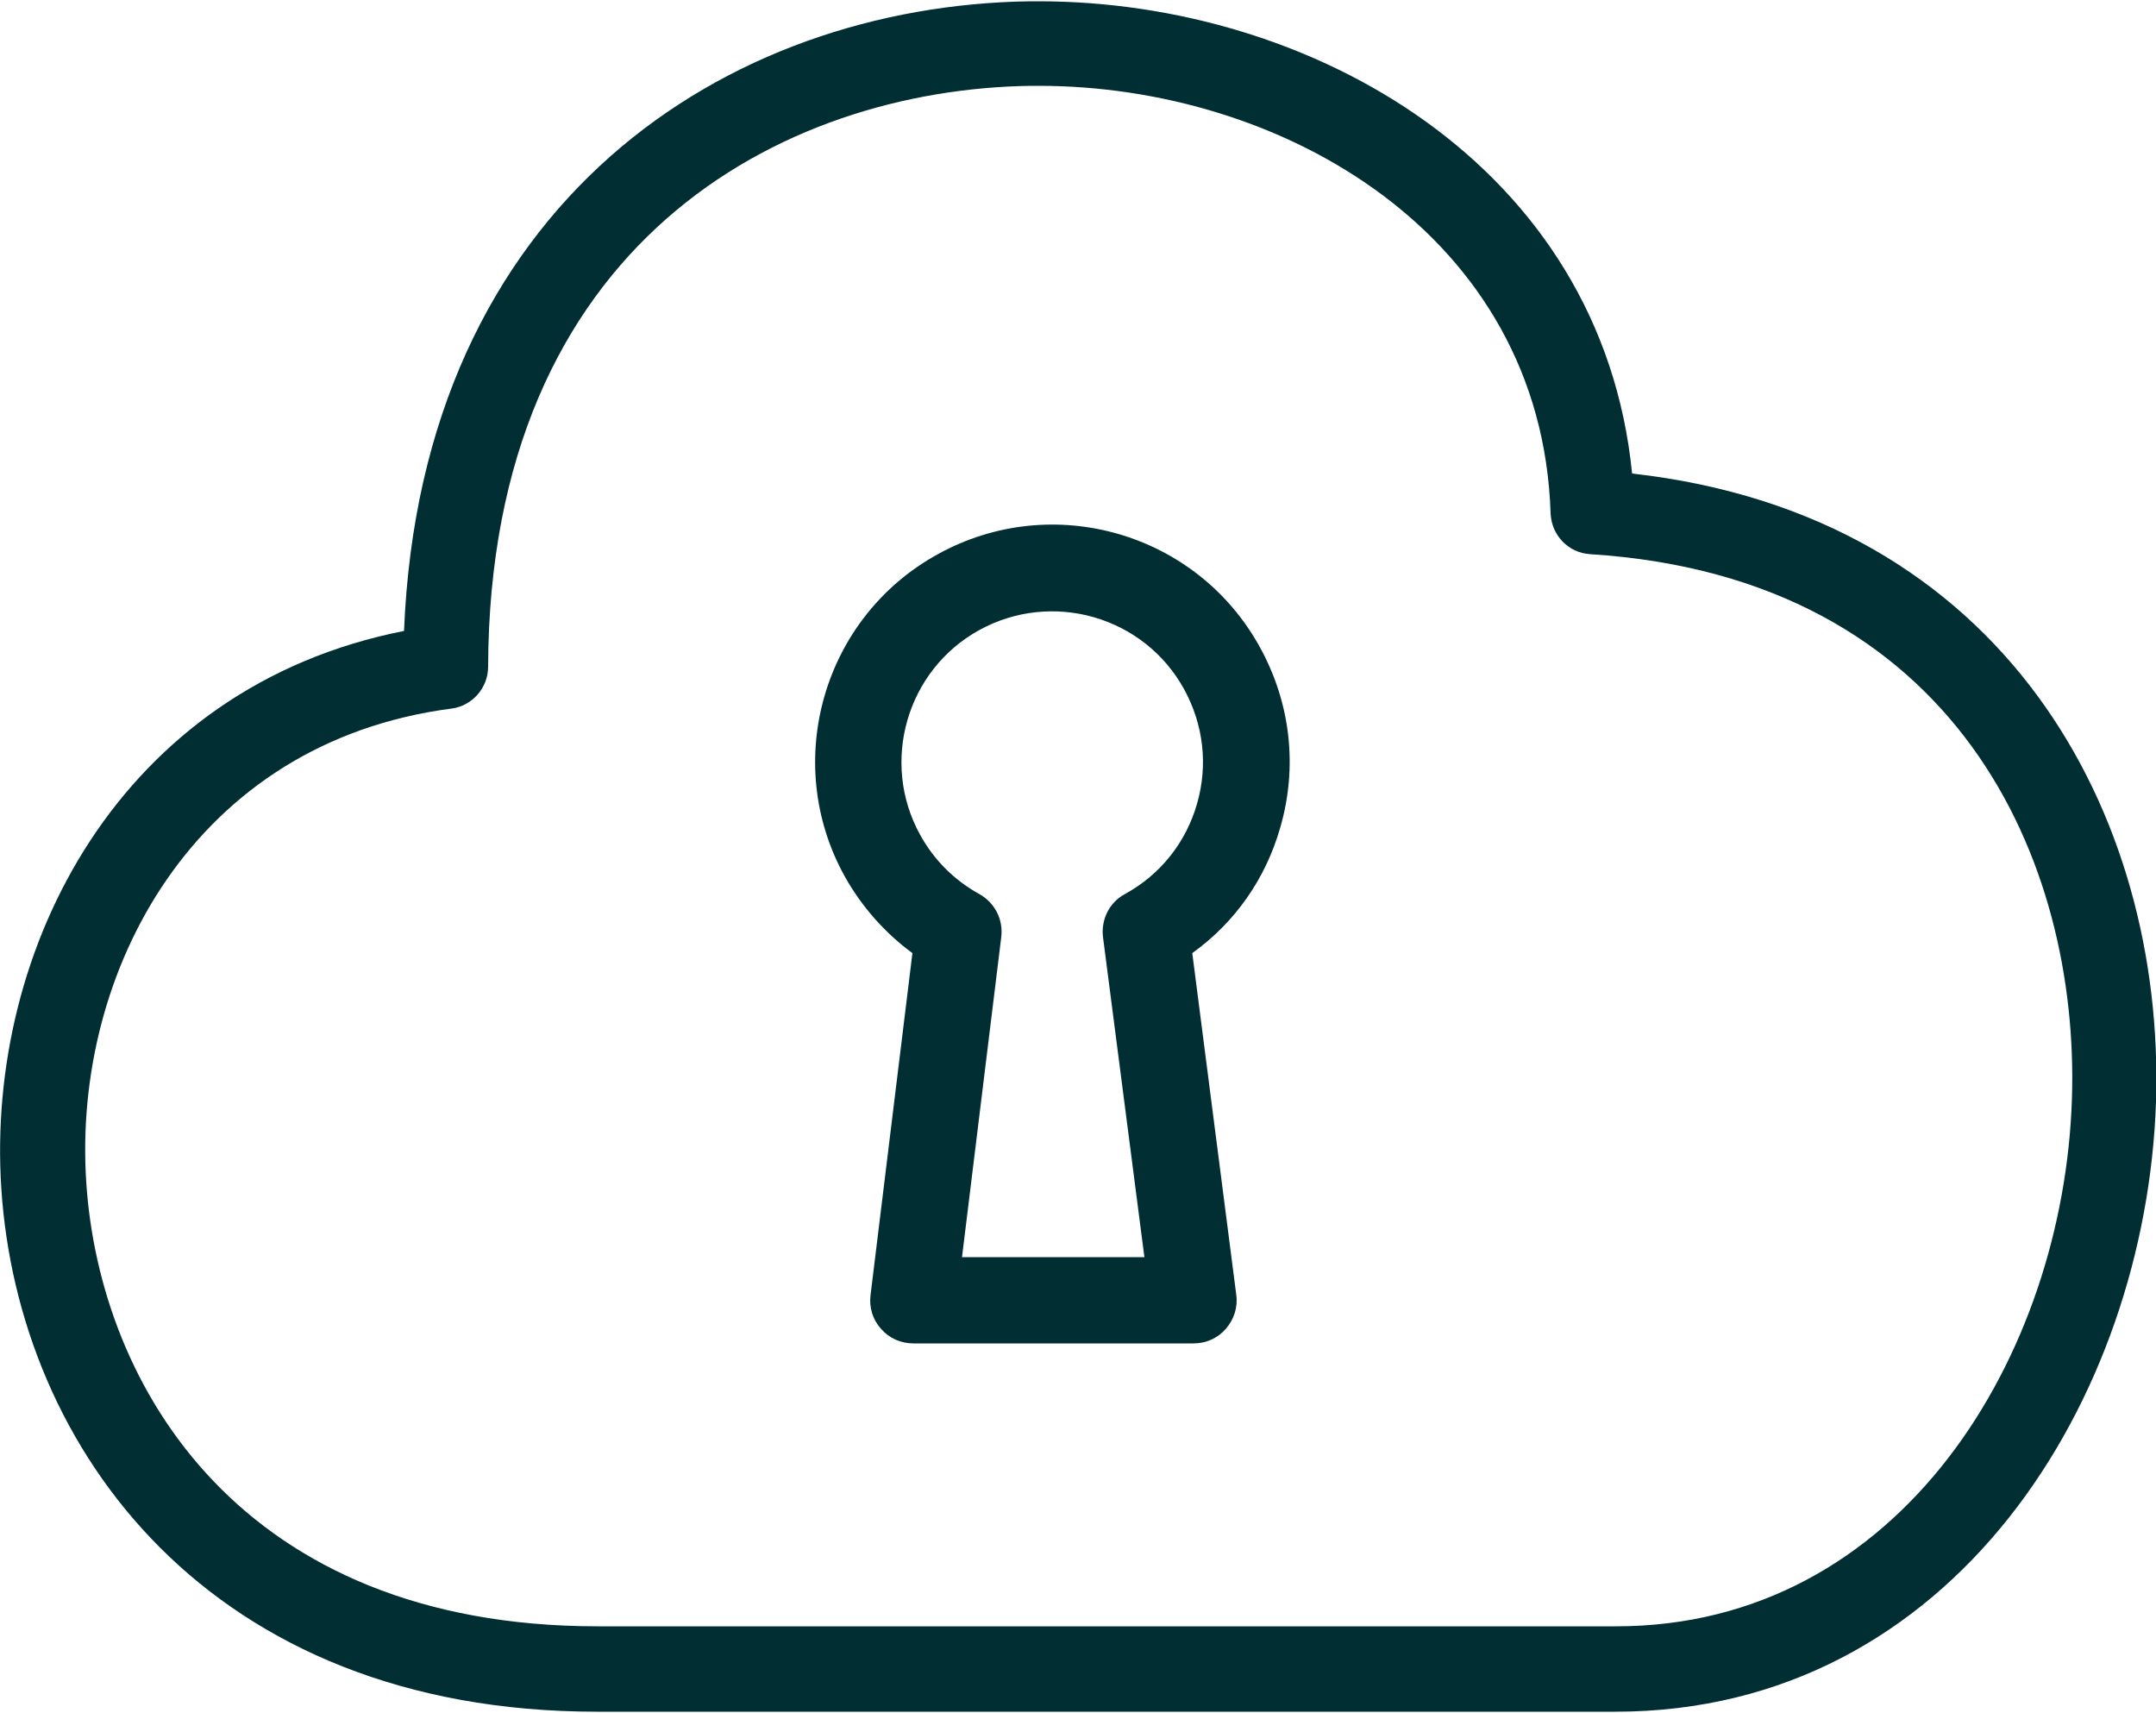 <?xml version="1.0" encoding="UTF-8"?>
<svg xmlns="http://www.w3.org/2000/svg" xmlns:xlink="http://www.w3.org/1999/xlink" version="1.1" x="0px" y="0px" width="50px" height="39.73px" viewBox="0 0 50 39.73" style="enable-background:new 0 0 50 39.73;" xml:space="preserve">
<style type="text/css">
	.st0{display:none;}
	.st1{display:inline;fill:#121E3C;}
	.st2{display:inline;}
	.st3{fill:#002e33;}
	.st4{fill:#3B42FF;}
	.st5{fill:none;stroke:#3B42FF;stroke-width:1.615;stroke-linecap:round;stroke-linejoin:round;}
	.st6{fill:none;stroke:#3B42FF;stroke-width:1.5;stroke-miterlimit:10;}
	.st7{display:inline;fill:#3B42FF;}
	.st8{fill:none;stroke:#3B42FF;stroke-width:1.615;stroke-linecap:round;stroke-linejoin:round;stroke-miterlimit:10;}
	.st9{display:inline;fill:none;stroke:#3B42FF;stroke-width:1.6;}
	.st10{fill:none;stroke:#C7C7C7;stroke-width:5;stroke-miterlimit:10;}
	.st11{fill:#C7C7C7;}
	.st12{fill:none;stroke:#002e33;stroke-width:2;stroke-linecap:round;stroke-linejoin:round;stroke-miterlimit:10;}
	.st13{display:inline;fill:none;stroke:#002e33;stroke-width:2;stroke-linecap:round;stroke-linejoin:round;stroke-miterlimit:10;}
	.st14{fill:#00FFBD;}
	.st15{fill:none;stroke:#002e33;stroke-miterlimit:10;}
	.st16{fill:#656565;}
	.st17{fill:#00FFBD;stroke:#002e33;stroke-miterlimit:10;}
	.st18{fill:#002e33;stroke:#002e33;stroke-miterlimit:10;}
	.st19{enable-background:new    ;}
	.st20{fill:#9B9B9B;}
</style>
<g id="Ground" class="st0">
	<rect x="-710.42" y="-81.53" class="st1" width="970.76" height="758.68" fill="#000000"></rect>
</g>
<g id="Kontur" class="st0">
	<path class="st13" d="M37.66,11.33C37.23-3.27,10.6-4.82,10.54,14.98c-13.37,1.74-13.14,23.7,3.58,23.7h24.09   C52.56,38.69,55.44,12.46,37.66,11.33z" fill="#000000"></path>
	<path class="st13" d="M27.97,29.58l-1.1-8.55c2.18-1.2,2.97-3.94,1.76-6.11c-1.2-2.18-3.94-2.97-6.11-1.76s-2.97,3.94-1.76,6.11   c0.41,0.74,1.02,1.35,1.76,1.76l-1.05,8.55H27.97z" fill="#000000"></path>
</g>
<g id="SVG">
	<g>
		<g>
			<path class="st3" d="M37.46,39.69H13.85c-9,0-13.43-6.1-13.82-12.14C-0.33,22,2.77,15.93,9.37,14.63     c0.4-9.95,7.49-14.5,14.51-14.6c0.07,0,0.14,0,0.21,0c6.32,0,13.05,3.8,13.76,10.95c8.67,0.97,12.36,7.93,12.15,14.57     C49.77,32.41,45.31,39.69,37.46,39.69z M24.09,1.99c-0.06,0-0.12,0-0.18,0c-5.79,0.08-12.56,3.65-12.59,13.47     c0,0.49-0.37,0.91-0.85,0.97c-5.98,0.78-8.79,6.11-8.47,10.98c0.31,4.75,3.6,10.3,11.86,10.3h23.62c6.61,0,10.38-6.3,10.57-12.23     c0.18-5.49-2.65-12.09-11.17-12.63c-0.51-0.03-0.9-0.44-0.92-0.95C35.75,5.44,29.73,1.99,24.09,1.99z" fill="#000000"></path>
		</g>
		<g>
			<path class="st3" d="M27.68,31.15h-6.5c-0.29,0-0.56-0.12-0.75-0.34c-0.19-0.21-0.28-0.5-0.24-0.79l0.97-7.92     c-0.64-0.47-1.18-1.08-1.57-1.78c-1.47-2.65-0.5-6.01,2.16-7.47c2.66-1.47,6.01-0.5,7.47,2.16c0.71,1.29,0.88,2.77,0.47,4.18     c-0.34,1.19-1.05,2.2-2.04,2.91l1.02,7.92c0.04,0.29-0.05,0.57-0.24,0.79C28.24,31.03,27.97,31.15,27.68,31.15z M22.31,29.15     h4.23l-0.96-7.42c-0.05-0.41,0.15-0.81,0.51-1c0.82-0.45,1.41-1.19,1.67-2.09c0.26-0.9,0.15-1.84-0.3-2.66     c-0.93-1.69-3.06-2.3-4.75-1.37c-1.69,0.93-2.3,3.07-1.37,4.75c0.32,0.58,0.79,1.05,1.37,1.37c0.36,0.2,0.56,0.59,0.51,1     L22.31,29.15z" fill="#000000"></path>
		</g>
	</g>
</g>
</svg>
